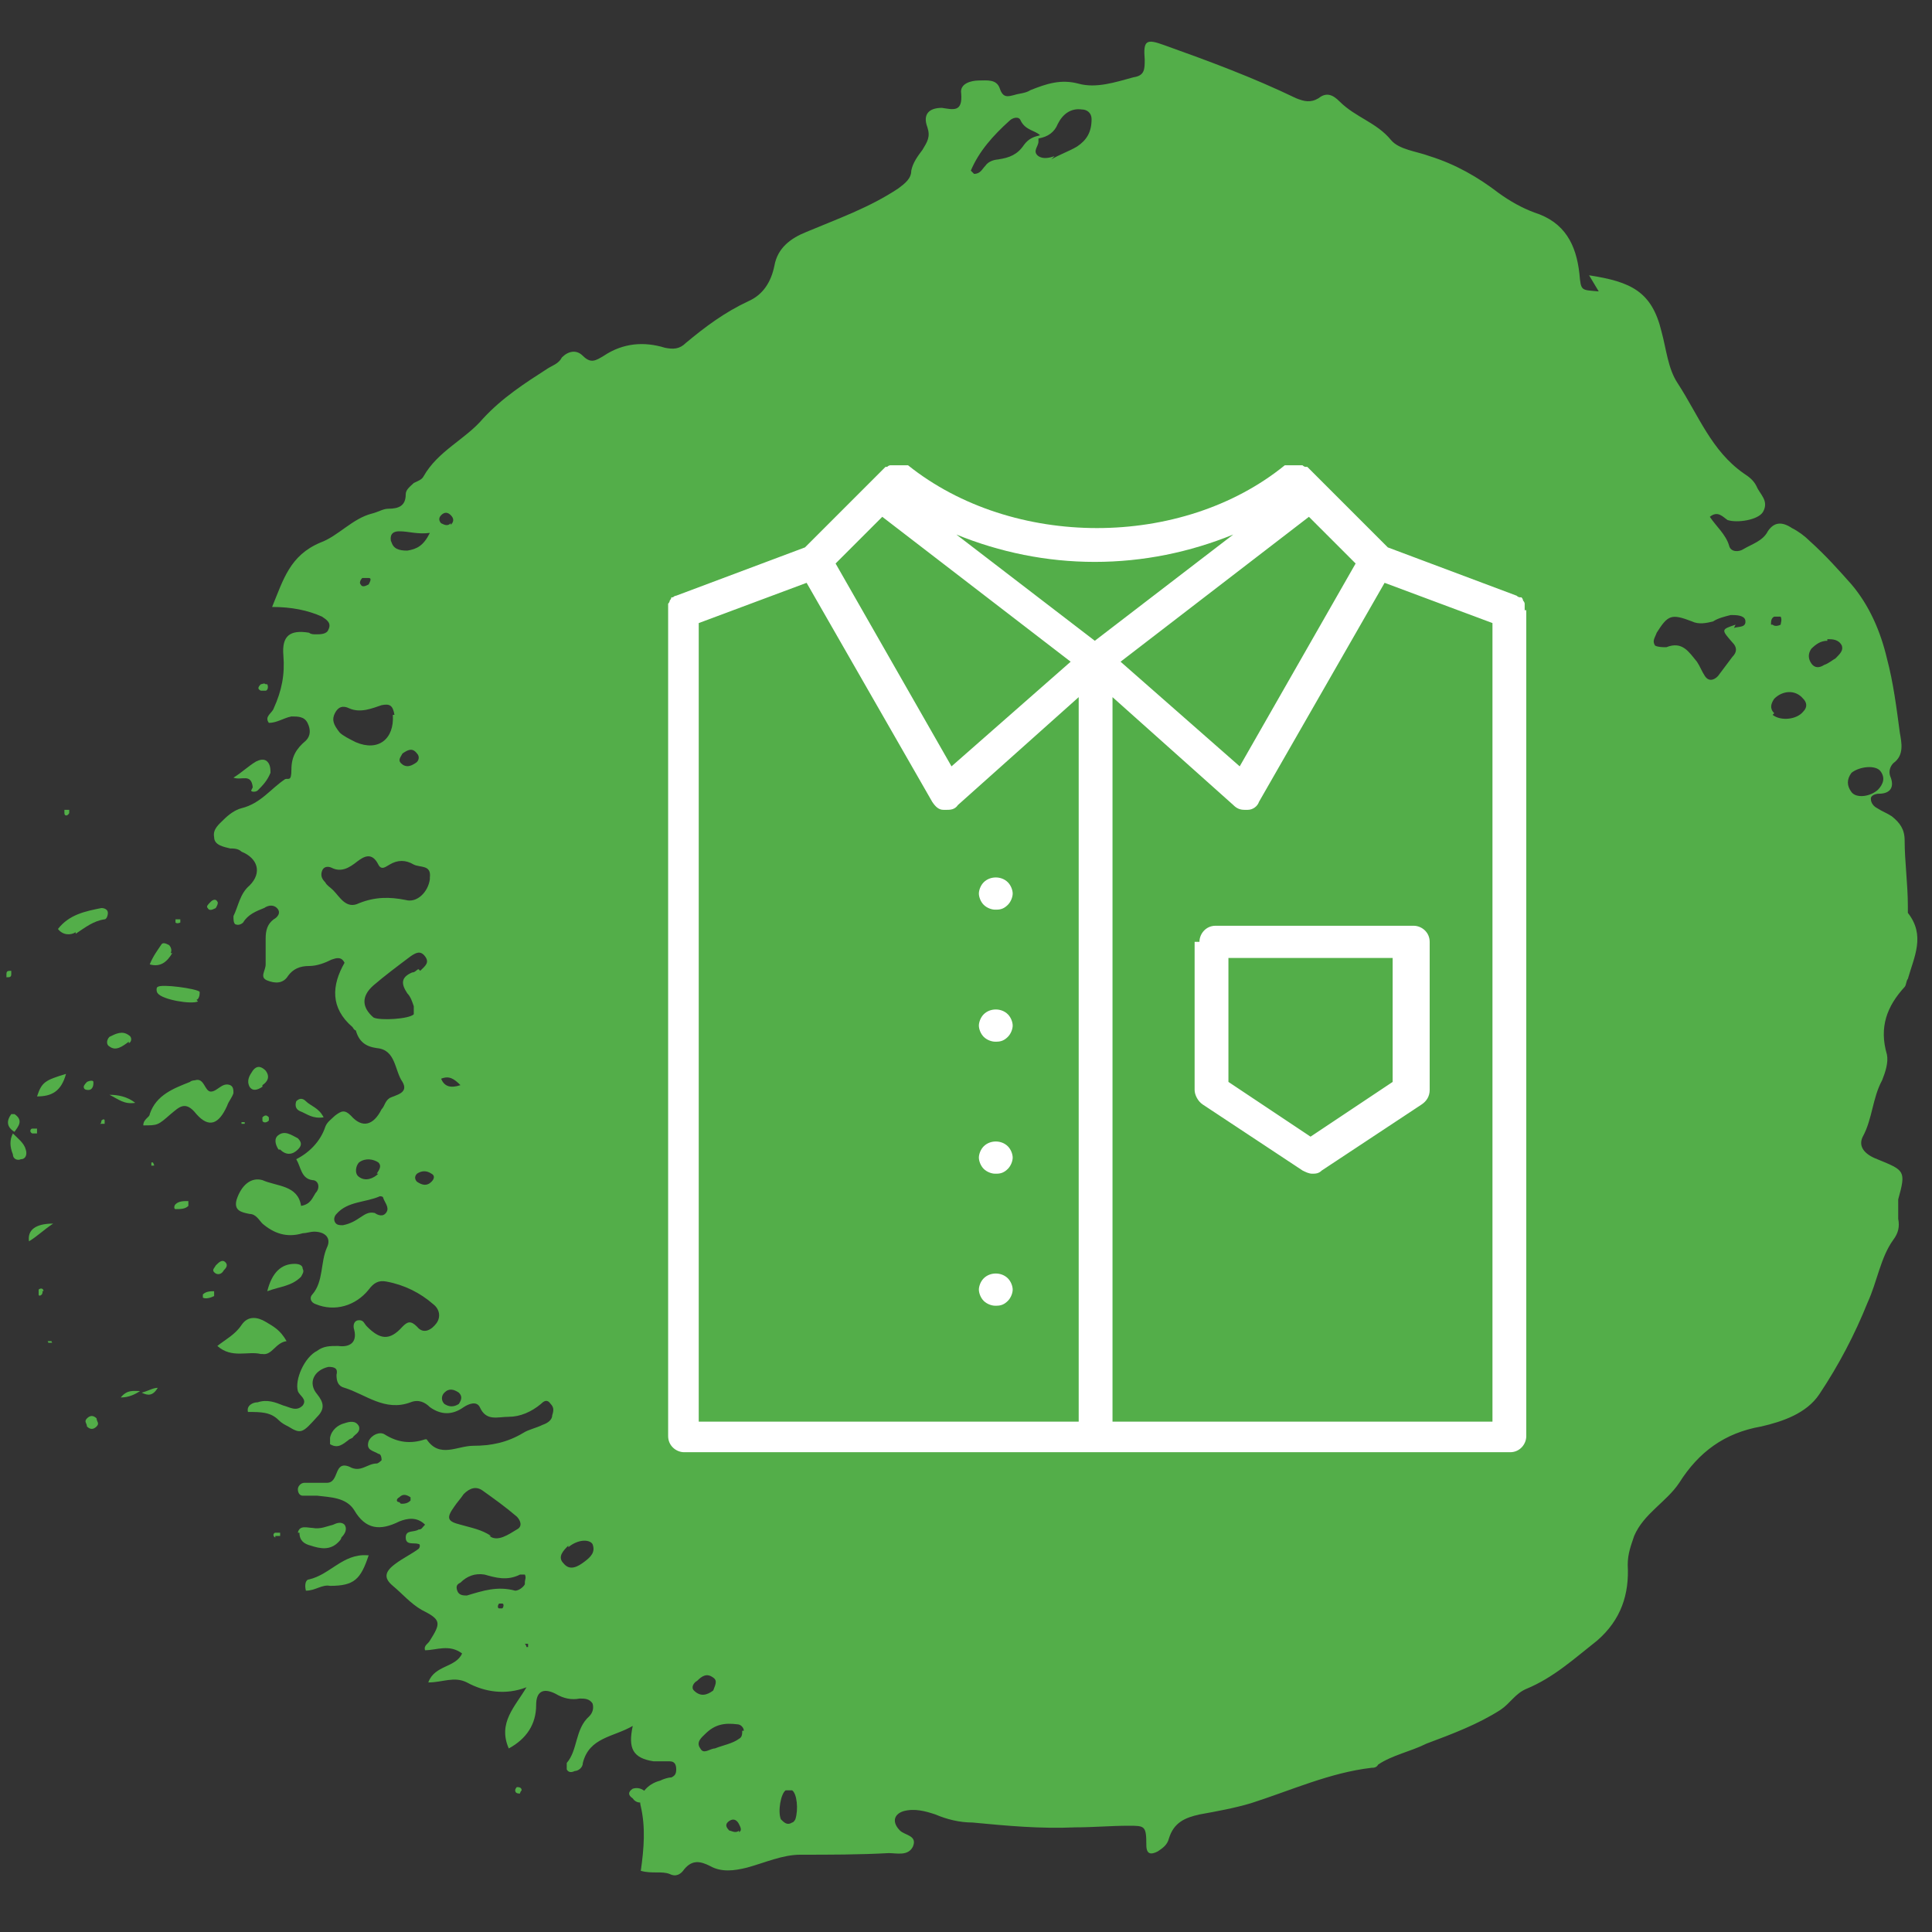 <?xml version="1.0" encoding="UTF-8"?>
<svg id="Layer_1" xmlns="http://www.w3.org/2000/svg" version="1.1" viewBox="0 0 120 120">
  <rect x="0" y="0" width="120" height="120" fill="#333333" stroke="none"/>
  <!-- Generator: Adobe Illustrator 29.0.1, SVG Export Plug-In . SVG Version: 2.1.0 Build 192)  -->
  <defs>
    <style>
      .st0 {
        fill: #fff;
      }

      .st1 {
        fill: #53ae49;
      }
    </style>
  </defs>
  <path class="st1" d="M99.3,18.1c-1.1-.1-1.1,0-1.2-1.1-.2-1.8-.9-3.2-2.8-3.8-.8-.3-1.5-.7-2.2-1.2-1.3-1-2.7-1.8-4.3-2.3-.8-.3-1.9-.4-2.4-1-.9-1.1-2.2-1.4-3.2-2.4-.4-.4-.8-.6-1.3-.2-.5.3-.9.2-1.4,0-2.7-1.3-5.4-2.3-8.2-3.3-1.1-.4-1.3-.3-1.2.9,0,.6,0,1-.7,1.1-1.1.3-2.3.7-3.4.4-1.1-.3-2,0-3,.4-.3.2-.7.2-1,.3-.4.1-.7.2-.9-.4s-.8-.5-1.3-.5c-.5,0-1.2.2-1.1.8.1,1.2-.5,1-1.2.9-.8,0-1.2.4-.9,1.2.2.6,0,.9-.3,1.4-.3.4-.6.8-.7,1.3,0,.5-.4.8-.8,1.1-1.8,1.2-3.8,1.9-5.7,2.7-1,.4-1.8,1-2,2.1-.2,1-.7,1.8-1.6,2.2-1.5.7-2.7,1.6-3.9,2.6-.4.4-.8.4-1.3.3-1.3-.4-2.6-.3-3.8.5-.5.3-.8.5-1.3,0-.4-.4-.9-.3-1.3.1-.2.4-.6.5-.9.7-1.4.9-2.8,1.8-4,3.1-1.1,1.3-2.8,2-3.7,3.6-.1.2-.4.3-.6.4-.2.2-.5.4-.5.7,0,.7-.4.9-1.1.9-.3,0-.6.2-1,.3-1.2.3-2.1,1.4-3.2,1.8-1.9.8-2.3,2.3-3,4,1.2,0,2.2.2,3.1.6.3.2.6.4.4.8-.1.3-.5.3-.8.3-.1,0-.3,0-.4-.1-1.2-.2-1.7.2-1.6,1.4.1,1.2-.1,2.2-.6,3.3-.1.3-.6.5-.3.9.5,0,.9-.3,1.4-.4.4,0,.8,0,1,.4.2.4.2.8-.1,1.1-.6.5-.9,1-.9,1.8s-.2.5-.4.6c-.9.6-1.5,1.5-2.7,1.8-.4.1-.8.4-1.1.7-.3.3-.7.6-.6,1.1,0,.5.6.6,1,.7.2,0,.5,0,.7.2,1,.4,1.3,1.3.5,2.1-.6.5-.7,1.3-1,1.9,0,.2,0,.4.1.5.2.1.4,0,.5-.1.3-.5.8-.7,1.3-.9.3-.2.6-.2.8,0,.3.3,0,.6-.2.7-.4.3-.5.7-.5,1.2s0,1.1,0,1.6c0,.4-.4.8.1,1,.5.2,1,.2,1.3-.3.3-.4.7-.6,1.3-.6.5,0,1-.2,1.4-.4.3-.1.6-.2.8.2-.8,1.4-.9,2.8.5,4,0,0,.1.2.2.2.2.7.6,1,1.3,1.1,1.2.1,1.1,1.4,1.6,2.1.4.7-.4.8-.8,1-.3.2-.3.5-.5.7-.5,1-1.2,1.2-1.9.4-.4-.4-.6-.3-1,0-.2.2-.5.4-.6.7-.3.9-1,1.6-1.8,2,.3.5.3,1.2,1,1.3.4,0,.5.5.2.8-.2.3-.3.7-.9.8-.2-1.3-1.5-1.2-2.4-1.6-.7-.2-1.3.3-1.6,1.2-.2.7.3.8.8.9.4,0,.6.4.8.6.7.6,1.5.9,2.5.6.2,0,.5-.1.7-.1.7,0,1.1.4.8,1-.4.9-.2,2.1-.9,2.9-.2.2-.1.5.2.6,1.2.5,2.5.1,3.3-.9.3-.4.6-.6,1.1-.5,1.1.2,2.1.7,2.9,1.4.4.3.5.8.2,1.2-.3.4-.8.7-1.2.2-.4-.4-.6-.3-.9,0-.8.9-1.4.8-2.2,0-.2-.2-.2-.4-.5-.4-.3,0-.4.3-.3.6.2.8-.3,1.1-1,1-.5,0-.9,0-1.3.3-.8.4-1.4,1.8-1.2,2.5.1.3.6.5.3.9-.4.4-.8.1-1.2,0-.5-.2-1-.4-1.6-.2-.3,0-.7.2-.6.6.8,0,1.4,0,1.9.5.2.2.4.3.6.4.8.5.9.4,1.8-.6.5-.5.4-.9,0-1.4-.6-.7-.2-1.5.7-1.7.4,0,.6.1.5.5,0,.4.1.7.5.8,1.3.4,2.5,1.5,4.1.9.5-.2.9,0,1.2.3.7.5,1.4.5,2.1,0,.3-.2.8-.4,1,0,.4.9,1.1.6,1.8.6s1.4-.3,2-.8c.2-.2.4-.3.6,0,.2.2.2.4.1.7,0,.3-.3.5-.6.6-.4.2-.9.3-1.2.5-1,.6-2,.8-3.1.8-1,0-2.1.8-2.9-.4,0,0-.1,0-.1,0-.9.3-1.7.2-2.5-.3-.3-.2-.8,0-1,.4-.2.6.3.6.6.8.1,0,.2.1.2.4,0,0-.2.2-.3.2-.6,0-1,.6-1.7.2-1-.4-.6,1-1.4,1-.2,0-.5,0-.7,0-.2,0-.5,0-.7,0-.2,0-.4.2-.4.4,0,.2.1.4.3.4.3,0,.6,0,.9,0,.8.1,1.8.1,2.3.9.7,1.2,1.6,1.3,2.8.7.5-.2,1.1-.3,1.6.2-.2.2-.2.3-.4.3-.3.2-.8,0-.8.5,0,.5.5.3.8.4.1,0,.1.2,0,.3-.4.3-1,.6-1.4.9-.7.5-.8.9-.2,1.4s1.1,1.1,1.8,1.5c1.2.6,1.2.8.5,1.9-.1.2-.4.3-.3.6.7,0,1.5-.4,2.3.2-.4.9-1.7.7-2.1,1.8.9,0,1.6-.4,2.4,0,1.1.6,2.4.8,3.7.3-.7,1.2-1.8,2.2-1.1,3.8,1.1-.6,1.7-1.5,1.7-2.7,0-.8.4-1.1,1.2-.7.5.3,1,.4,1.5.3.3,0,.6,0,.8.3.1.3,0,.6-.2.8-.9.8-.7,2.1-1.4,2.9,0,0,0,.3,0,.4.1.2.3.2.5.1.2,0,.5-.2.5-.5.4-1.6,1.9-1.6,3.1-2.3-.3,1.4,0,2,1.3,2.2.3,0,.7,0,1,0,.3,0,.4.2.4.5s-.1.4-.3.5c-.2,0-.5.1-.7.2-.8.2-1.4.9-1.2,1.6.3,1.3.2,2.6,0,4,.7.2,1.3,0,1.8.2.4.2.7,0,.9-.3.5-.6,1-.5,1.6-.2.7.4,1.5.3,2.3.1,1.1-.3,2.2-.8,3.3-.8,1.8,0,3.7,0,5.5-.1.5,0,1.2.2,1.5-.4.3-.7-.5-.7-.8-1-.5-.5-.4-1,.2-1.2.7-.2,1.4,0,2,.2.7.3,1.5.5,2.3.5,2.1.2,4.2.4,6.4.3,1.1,0,2.2-.1,3.3-.1,1,0,1.1,0,1.1,1.2,0,.6.3.6.7.4.3-.2.6-.4.7-.8.3-1,1-1.3,1.9-1.5,1.1-.2,2.2-.4,3.2-.7,2.5-.8,4.9-1.9,7.5-2.2.1,0,.3,0,.4-.2.9-.6,2-.8,3-1.3,1.6-.6,3.2-1.2,4.6-2.1.6-.4.9-1,1.6-1.3,1.7-.7,3-1.9,4.4-3,1.5-1.3,2-2.9,1.9-4.7,0-.7.2-1.2.4-1.8.6-1.4,2-2.1,2.8-3.3,1.2-1.9,2.8-3.1,5.1-3.5,1.3-.3,2.8-.8,3.6-2,1.2-1.8,2.2-3.7,3-5.7.6-1.3.8-2.8,1.6-3.9.3-.4.4-.8.3-1.3,0-.4,0-.8,0-1.2.5-1.8.4-1.8-1.3-2.5-.8-.3-1.2-.8-.9-1.4.6-1.1.6-2.4,1.2-3.5.2-.5.4-1.1.3-1.6-.5-1.7,0-3,1.1-4.2.1-.1.1-.4.2-.5.4-1.4,1.1-2.7,0-4.1,0,0,0-.3,0-.4,0-1.4-.2-2.8-.2-4.1,0-.7-.3-1.1-.8-1.5-.3-.2-.6-.3-.9-.5-.2-.1-.4-.3-.4-.6,0-.2.3-.3.5-.3.7,0,1-.4.7-1.1-.1-.3,0-.6.2-.8.7-.5.5-1.3.4-1.9-.2-1.5-.4-3.1-.8-4.6-.4-1.7-1.1-3.3-2.2-4.6-.8-.9-1.6-1.8-2.6-2.7-.3-.3-.7-.6-1.1-.8-.6-.4-1.1-.4-1.5.2-.3.6-1,.8-1.5,1.1-.3.2-.8.2-.9-.2-.2-.7-.8-1.2-1.2-1.8.5-.4.8,0,1.1.2.6.2,1.9,0,2.2-.5.4-.7-.2-1.1-.4-1.6-.2-.4-.5-.6-.8-.8-2-1.4-2.8-3.6-4.1-5.6-.6-.9-.7-2.1-1-3.2-.6-2.5-1.9-3.1-4.5-3.5h0ZM28.5,87.2c-.3.2-.6.2-.9,0-.2-.2-.2-.5,0-.7.3-.3.6-.2.9,0,.2.2.2.4,0,.7h0ZM35.3,96.1c.6-.5,1.3-.5,1.5-.2.2.5-.1.8-.5,1.1-.4.3-.9.6-1.3.1-.4-.4,0-.8.3-1.1ZM24.8,93.3c-.2,0-.2-.2,0-.3.2-.2.4-.2.7,0,0,0,0,.2,0,.2-.2.2-.4.2-.6.2h0ZM32.8,102.3s-.1,0-.1,0c0,0,0-.1-.1-.2,0,0,.2,0,.2,0,0,0,0,.2,0,.2h0ZM31.2,99.9c0,0-.2,0-.2,0-.1,0-.1-.2,0-.3,0,0,.2,0,.2,0,.1,0,.1.2,0,.3h0ZM45.9,113.7c-.2.2-.5,0-.6,0-.2-.2-.3-.4,0-.6s.5,0,.6.2c.1.2.2.4,0,.5h0ZM32.6,98.4c-.1.2-.4.4-.6.4-1.1-.3-2,0-3,.3-.2,0-.5,0-.6-.3s0-.4.2-.5c.4-.4.9-.6,1.5-.5.7.2,1.4.4,2.2,0,0,0,.3,0,.3,0,.1.2,0,.3,0,.5h0ZM30.5,95.4c-.6-.4-1.2-.5-1.9-.7-.8-.2-.9-.4-.4-1.1.2-.3.4-.5.6-.8.4-.4.8-.5,1.2-.2.7.5,1.4,1,2.1,1.6.2.2.4.6,0,.8-.5.3-1.2.8-1.7.4h0ZM49.4,113c0,0-.1.2-.2.2-.3.2-.5,0-.7-.2-.2-.5,0-1.6.3-1.8.1,0,.3,0,.4,0,.3.2.4,1.2.2,1.8ZM46.1,107.5c0,.2,0,.4-.2.5-.4.3-1,.4-1.5.6-.3,0-.7.4-.9,0-.3-.4.1-.7.3-.9.6-.6,1.2-.7,2-.6.2,0,.4.2.4.4h0ZM44.3,105c-.4.3-.8.4-1.2,0-.2-.2,0-.5.2-.6.3-.3.6-.5,1-.2.3.2.1.5,0,.8h0ZM23.4,75.4c-.4-.2-.7,0-1,.2-.3.2-.6.4-1.1.5-.2,0-.4,0-.5-.2-.1-.2,0-.4.1-.5.7-.8,1.8-.7,2.7-1.1,0,0,.2,0,.2.1.1.3.4.6.2.9-.2.3-.5.2-.8,0ZM23.5,72.9c-.3.3-.8.5-1.2.2-.3-.2-.2-.7,0-.9.4-.3.9-.2,1.2,0,.2.2.1.4-.1.7ZM26.8,73.4c-.3.3-.6.2-.9,0-.1-.1-.2-.3,0-.5.3-.2.6-.2.9,0,.2.1.2.3,0,.5h0ZM27.4,67c.5-.2.8,0,1.2.4-.6.2-1,.1-1.2-.4ZM26,60.2c-.1,0-.2.2-.4.2-.7.3-.7.7-.3,1.3.2.2.3.5.4.8,0,.2,0,.4,0,.5-.3.3-2.1.4-2.5.2-.7-.6-.8-1.3,0-2,.7-.6,1.5-1.2,2.3-1.8.3-.2.6-.4.9,0,.3.4,0,.6-.3.9h0ZM26.7,54.6c-.1.8-.8,1.5-1.5,1.3-1-.2-1.9-.2-2.9.2-.8.4-1.2-.4-1.6-.8-.2-.2-.4-.3-.5-.5-.2-.2-.3-.4-.2-.7.1-.3.4-.3.6-.2.6.3,1.1,0,1.6-.4.4-.3.9-.6,1.3.2.2.4.5.1.7,0,.5-.3,1-.3,1.5,0,.4.2,1.1,0,1,.8h0ZM24.9,47.4c-.2-.2,0-.4.1-.6.3-.2.6-.4.9,0,.2.2.1.5-.1.6-.3.2-.6.3-.9,0h0ZM24.4,44.4c.1,1.5-.9,2.3-2.3,1.7-.4-.2-.8-.4-1-.6-.4-.5-.5-.8-.3-1.2.2-.4.5-.5.9-.3.7.3,1.4,0,2-.2.5-.1.7,0,.8.6h0ZM24.3,33.7c-.1-.4,0-.7.5-.7.6,0,1.1.2,1.9.1-.4.8-.8,1-1.4,1.1-.5,0-.9-.1-1-.6h0ZM22.5,35.9c.1,0,.3,0,.4,0,.2,0,.1.2,0,.4-.2.1-.4.2-.5,0-.1-.1,0-.3.1-.4ZM28,32.5c-.2.2-.4.1-.6,0-.1-.1-.2-.3,0-.5.2-.2.4-.2.6,0,.2.2.2.4,0,.6h0ZM47.1,23v-.2M62.1,9.9c-.3,0-.7.1-.9.4-.2.2-.3.5-.7.5,0,0-.2-.2-.2-.2.5-1.2,1.4-2.2,2.4-3.1.2-.2.6-.3.7,0,.3.6.9.6,1.2.9-.4.1-.7.2-1,.6-.4.6-.9.8-1.6.9h0ZM65.5,9.7c-.3.1-.7.2-1,0-.4-.3,0-.6,0-.9,0,0,0-.2,0-.2h0c.6-.1,1-.4,1.2-.9.3-.6.8-1,1.5-.9.3,0,.6.2.6.6,0,.8-.3,1.3-.9,1.7-.5.3-1.1.5-1.6.8h0ZM110.2,44.3c-.3-.3-.2-.6,0-.9.5-.5,1.3-.6,1.8,0,.2.2.3.5,0,.8-.4.5-1.4.6-1.9.2h0ZM116.7,49c-.5.5-1.4.6-1.7.2-.3-.4-.3-.8,0-1.2.5-.4,1.5-.5,1.8-.1.3.4.2.8-.2,1.2h0ZM107.8,38.8c-.9.3-.9.3-.2,1.1.3.3.3.6,0,.9-.3.4-.6.8-.9,1.2-.3.3-.6.3-.8,0-.2-.3-.3-.6-.5-.9-.5-.6-.9-1.3-1.9-.9-.2,0-.5,0-.7-.1-.2-.3,0-.5.1-.8.7-1.1.9-1.2,2.2-.7.4.2.9.1,1.3,0,.3-.2.7-.3,1.1-.4.3,0,.8,0,.9.3.1.5-.4.4-.7.5ZM110,38.8c0-.2,0-.4.2-.5.1,0,.3,0,.4,0,.1.2,0,.4,0,.5-.2.1-.4.1-.5,0ZM113.5,39.7c.3,0,.7,0,.9.4.1.3-.1.5-.4.8-.2.1-.4.3-.7.4-.3.2-.6.2-.8-.1-.2-.3-.2-.6,0-.9.3-.3.6-.5,1-.5h0Z"/>
  <path class="st1" d="M10.6,69.2c.5-.4.9-.9,1.6,0,.8.9,1.4.6,1.9-.5.1-.3.3-.5.4-.8,0-.2,0-.4-.2-.5-.5-.2-.8.4-1.2.4-.4,0-.4-.9-1-.7,0,0-.2,0-.3.1-1,.4-2.1.8-2.5,2,0,.2-.4.3-.4.7.9,0,.9,0,1.7-.7h0Z"/>
  <path class="st1" d="M16.3,84.1c.6.1.8-.7,1.5-.8-.4-.7-.8-.9-1.3-1.2-.5-.3-1.1-.4-1.5.2-.4.6-1,.9-1.5,1.3.9.8,1.9.3,2.7.5h0Z"/>
  <path class="st1" d="M22.8,96.6c-1.5-.1-2.3,1.2-3.6,1.5-.2,0-.3.3-.2.7.6,0,1-.4,1.5-.3,1.5,0,1.9-.4,2.4-1.9h0Z"/>
  <path class="st1" d="M18.6,95.2c0,.5.3.7.7.8.6.2,1.2.3,1.7-.2.1-.1.2-.2.2-.3.2-.2.4-.5.2-.8-.2-.2-.5-.1-.7,0-.4.1-.8.3-1.3.2-.3,0-.8-.2-.9.3h0Z"/>
  <path class="st1" d="M4.7,58c.6-.4,1.1-.8,1.8-.9.1,0,.2-.2.2-.4,0-.2-.2-.3-.4-.3-1,.2-2,.4-2.7,1.3.3.4.8.4,1.1.2h0Z"/>
  <path class="st1" d="M15.6,49.1c0,.1.3.1.4,0,.3-.3.6-.6.8-1.1,0-.2,0-.5-.2-.7-.2-.2-.5-.1-.7,0-.5.3-.9.7-1.4,1,.5.2,1.1-.3,1.2.6h0Z"/>
  <path class="st1" d="M12.2,62.1c.1,0,.2-.2.2-.4,0,0,0,0,0-.1-.2-.2-2.4-.5-2.6-.3-.1,0-.1.3,0,.4.3.4,2.1.7,2.5.5Z"/>
  <path class="st1" d="M18.8,78.8c0-.2-.2-.3-.5-.3-.8,0-1.4.5-1.7,1.7.8-.3,1.5-.3,2.1-.9.1-.2.2-.3.1-.5h0Z"/>
  <path class="st1" d="M21.7,89.4s0,0,.2-.1c.1-.2.5-.3.4-.7-.2-.4-.6-.3-.9-.2-.4.1-.8.4-.9.9,0,.1,0,.3,0,.4.5.3.8,0,1.2-.3Z"/>
  <path class="st1" d="M17.4,71.4c.4.4.8.3,1.1,0,.2-.2.3-.4,0-.7-.4-.2-.8-.5-1.2-.2-.3.2-.2.6,0,.9h0Z"/>
  <path class="st1" d="M4.1,66.7c-1.3.4-1.5.5-1.8,1.4.9,0,1.5-.3,1.8-1.4Z"/>
  <path class="st1" d="M8,64.8c.2-.1.2-.4,0-.5-.4-.3-.8-.1-1.2.1-.2.2-.2.5,0,.6.4.3.8,0,1.2-.3h0Z"/>
  <path class="st1" d="M10.6,59.2c.1-.2,0-.4-.1-.5-.2-.1-.4-.2-.5,0-.2.3-.5.7-.7,1.2.7.2,1.1-.2,1.4-.7h0Z"/>
  <path class="st1" d="M16.3,67.4c.3-.2.5-.5.2-.9-.2-.2-.5-.4-.8,0-.2.3-.4.6-.2,1,.2.3.5.2.8,0h0Z"/>
  <path class="st1" d="M20.1,69.4c-.3-.6-.8-.7-1.1-1-.2-.2-.4-.2-.6,0-.1.3,0,.5.2.6.5.2.8.5,1.5.4h0Z"/>
  <path class="st1" d="M40.1,111.3c-.2-.2-.5-.3-.8-.2-.3.2-.3.4,0,.6.2.3.5.3.8.2.3-.2.2-.4,0-.6h0Z"/>
  <path class="st1" d="M1.6,71.4c-.1-.4-.5-.7-.8-1-.2.4-.2.8,0,1.3,0,.3.3.4.5.3.3,0,.4-.3.3-.6h0Z"/>
  <path class="st1" d="M1.8,77.1c.5-.3.9-.7,1.5-1.1-1.1,0-1.6.4-1.5,1.1Z"/>
  <path class="st1" d="M5.4,88.1c-.2.2,0,.3,0,.5.2.2.4.2.6,0,.2-.2,0-.3,0-.5-.2-.2-.4-.2-.6,0h0Z"/>
  <path class="st1" d="M6.8,68c.6.3.9.6,1.6.5-.5-.4-1.1-.5-1.6-.5Z"/>
  <path class="st1" d="M1,69.2c0,0-.2,0-.3,0-.3.4-.3.8.2,1.1.2-.3.6-.7,0-1.1h0Z"/>
  <path class="st1" d="M.9,70.3s0,0,0,0h0s0,0,0,0c0,0,0,0,0,0h0Z"/>
  <path class="st1" d="M13.4,78.6c-.1.2-.3.3,0,.5.2.1.4,0,.5-.2.1-.1.3-.3.1-.5-.2-.2-.4,0-.6.2h0Z"/>
  <path class="st1" d="M11.7,74.9s0-.2,0-.3c-.3,0-.6,0-.8.2-.1.1-.1.3,0,.3.3,0,.6,0,.8-.2h0Z"/>
  <path class="st1" d="M13.3,80.4c0,0,0-.2,0-.2-.2,0-.5,0-.7.2,0,0,0,.2,0,.2.2.1.5,0,.7-.1h0Z"/>
  <path class="st1" d="M13.4,56.4c0,0,.2-.3.1-.4-.1-.2-.3-.1-.4,0-.2.2-.3.3-.2.4.1.2.3.1.5,0Z"/>
  <path class="st1" d="M5.8,67.2c0-.1-.2-.1-.4,0,0,0-.2.2-.2.3,0,.2.2.2.3.2.2,0,.3-.2.3-.4h0Z"/>
  <path class="st1" d="M16.5,42.5c-.1-.1-.2,0-.3,0-.2.2-.2.3,0,.4,0,0,.2,0,.3,0,.1,0,.2-.2.1-.4h0Z"/>
  <path class="st1" d="M2.7,80.2c0-.2-.2-.2-.3-.1,0,0,0,.2,0,.3,0,.1.1.1.2,0,0,0,.1-.2,0-.2h0Z"/>
  <path class="st1" d="M16.3,69.4s0,.2,0,.2c0,.1.2.2.4,0,0,0,0-.2,0-.2-.1-.1-.2-.2-.4,0h0Z"/>
  <path class="st1" d="M7.5,86.8c.5,0,.9-.2,1.2-.4-.4,0-.8-.1-1.2.4Z"/>
  <path class="st1" d="M8.7,86.4s0,0,0,0h0Z"/>
  <path class="st1" d="M9.8,86.2c-.3,0-.6.2-1,.3.4.2.7.2,1-.3Z"/>
  <path class="st1" d="M8.7,86.4h0s0,0,0,0c0,0,0,0,0,0Z"/>
  <path class="st1" d="M.7,60.3c-.2,0-.3,0-.3.2,0,0,0,.2,0,.2.2,0,.3,0,.3-.2,0,0,0-.2,0-.2h0Z"/>
  <path class="st1" d="M32,111.2c0,.2.2.2.3.2,0,0,0-.1.1-.2,0-.2-.2-.2-.3-.2,0,0-.1.1-.1.2Z"/>
  <path class="st1" d="M2.3,70.1c0,0-.2,0-.3,0-.1,0-.2.2,0,.3,0,0,.2,0,.3,0,0,0,0-.2,0-.2h0Z"/>
  <path class="st1" d="M9.6,72.2c0,0-.1,0-.2,0,0,0,0,.2,0,.2,0,0,0,0,.1,0,.1,0,.1,0,0-.2h0Z"/>
  <path class="st1" d="M4.2,50.3s-.2,0-.2,0c0,0,0,.2,0,.2,0,.2.2.2.3,0,0,0,0-.2,0-.2h0Z"/>
  <path class="st1" d="M17.1,95.4c0,0,.2,0,.3,0,0,0,0-.2,0-.2,0,0-.2,0-.3,0-.1,0-.2.2,0,.3h0Z"/>
  <path class="st1" d="M11.1,57.1c0,0-.2,0-.2,0,0,0,0,.2,0,.2.1.1.3,0,.3,0,0,0,0-.2,0-.2h0Z"/>
  <path class="st1" d="M3,83.4c0,0,.1,0,.2,0s0,0,0-.1c0,0-.1,0-.2,0s0,0,0,.1Z"/>
  <path class="st1" d="M6.5,69.6c0-.1-.1-.1-.2,0,0,0,0,.2-.1.2,0,0,.2,0,.3,0,0,0,0,0,0-.1h0Z"/>
  <path class="st1" d="M15.2,69.8s0,0,0-.1c0,0-.2,0-.2,0,0,0,0,0,0,.1,0,0,.2,0,.2,0h0Z"/>
  <path class="st0" d="M-52.5,54.8c-.5-3.7-2.1-7.1-4.8-9.7-6.5-6.5-17.2-6.5-23.7,0l-1.3,1.3-.6-.6s0,0,0,0l-.7-.7c-3.2-3.2-7.4-4.9-11.9-4.9s-8.7,1.8-11.9,4.9-4.3,6-4.8,9.7c0,.7-.1,1.4-.1,2.1,0,4.5,1.8,8.7,4.9,11.9l.7.6c0,.3-.1.6-.1.9,0,1,.4,1.9,1,2.5s1.6,1.1,2.5,1.1.5,0,.7,0c0,.2,0,.5,0,.7,0,1,.4,1.9,1,2.5s1.6,1.1,2.5,1.1.5,0,.7,0c0,.2,0,.5,0,.7,0,1,.4,1.9,1,2.5s1.6,1.1,2.5,1.1,1.9-.4,2.5-1.1l.2-.2c0,.9.4,1.7,1,2.4l6.7,6.8c.7.7,1.6,1.1,2.5,1.1s1.9-.4,2.5-1.1,1.2-2.1,1-3.3c.2,0,.5,0,.7,0,.9,0,1.8-.3,2.5-1.1s1.1-1.6,1.1-2.5,0-.5,0-.7c.2,0,.5,0,.7,0,.9,0,1.8-.3,2.5-1.1s1.2-2.1,1-3.3c.2,0,.5,0,.7,0,.9,0,1.8-.3,2.5-1h0l9.2-8.8c3.7-3.7,5.4-8.8,4.8-14h0ZM-106.7,68c-3-2.9-4.6-6.9-4.6-11s0-1.3.1-2c.4-3.5,2-6.6,4.4-9,3-3,6.9-4.6,11-4.6s8.1,1.6,11,4.6l1.8,1.8s0,0,0,0l5.1,5.1c1.2,1.2,1.2,3.1,0,4.3-.2.2-.3.3-.5.4,0,0,0,0,0,0-.1,0-.3.2-.4.2h0c-.7.3-1.5.3-2.2,0h0c-.2,0-.3-.1-.4-.2,0,0,0,0,0,0-.2-.1-.3-.2-.5-.4l-6.2-6.2c-.2-.2-.4-.2-.6-.1,0,0-.2,0-.2.2l-16.9,16.9c-.2.2-.3.3-.4.5l-.3-.3h0ZM-80.1,89.5c-.5.5-1.1.7-1.7.7s-1.2-.2-1.7-.7l-6.8-6.8c-.9-.9-.9-2.5,0-3.4.5-.5,1.1-.7,1.7-.7s1.2.2,1.7.7l6.8,6.8c.9.9.9,2.5,0,3.4ZM-75.1,83.6c0,.6-.2,1.2-.7,1.7-.9.9-2.5.9-3.4,0l-6.8-6.8c-.5-.5-.7-1.1-.7-1.7s.2-1.2.7-1.7,1.1-.7,1.7-.7,1.2.2,1.7.7l6.8,6.8c.5.5.7,1.1.7,1.7h0ZM-71.6,81c-.9.9-2.5.9-3.4,0l-6.8-6.8c-.9-.9-.9-2.5,0-3.4s1.1-.7,1.7-.7,1.2.2,1.7.7h0l6.8,6.8h0c.9.9.9,2.5,0,3.4h0ZM-70.8,76.8h0l-6.8-6.8h0c-.9-.9-.9-2.5,0-3.4s1.1-.7,1.7-.7,1.2.2,1.7.7l6.8,6.8c.9.9.9,2.5,0,3.4s-2.5.9-3.4,0h0ZM-65.5,75c0-.9-.4-1.8-1-2.5l-6.8-6.8c-1.4-1.4-3.7-1.4-5.1,0s-1.2,2.1-1,3.3c-1.2-.2-2.4,0-3.3,1s-1.2,2.1-1,3.3c-1.2-.2-2.4,0-3.3,1s-1,1.6-1,2.5,0,.5,0,.7c-.2,0-.5,0-.7,0-.9,0-1.8.4-2.5,1,0,0,0,0,0,0l-2.1,2.1c-.5.5-1.1.7-1.7.7s-1.2-.2-1.7-.7-.7-1.1-.7-1.7.2-1.2.7-1.7l11.7-11.7c.2-.2.2-.6,0-.8s-.6-.2-.8,0l-11.7,11.7c-.5.5-1.1.7-1.7.7s-1.2-.2-1.7-.7-.7-1.1-.7-1.7.2-1.2.7-1.7l11.7-11.7c.2-.2.2-.6,0-.8s-.6-.2-.8,0l-11.7,11.7c-.5.5-1.1.7-1.7.7s-1.2-.2-1.7-.7-.7-1.1-.7-1.7,0-.6.2-.8l.6-.9,16.5-16.5,5.8,5.8c1.6,1.6,4.3,1.6,5.9,0s1.6-4.3,0-5.9l-4.7-4.7,1.3-1.3c6.1-6.1,16-6.1,22.1,0,2.5,2.5,4,5.6,4.4,9,.6,4.8-1,9.6-4.4,13l-7.3,7h0Z"/>
  <g>
    <path class="st0" d="M94.7,37.9c0,0,0-.2,0-.2,0,0,0-.1,0-.2,0,0,0-.1-.1-.2,0,0,0-.1-.1-.2,0,0,0,0-.1,0,0,0-.1,0-.2-.1,0,0,0,0,0,0l-8-3-5-5s0,0-.1,0c0,0-.1,0-.2-.1,0,0-.1,0-.2,0,0,0-.1,0-.2,0,0,0-.1,0-.2,0,0,0-.1,0-.2,0,0,0-.1,0-.2,0,0,0,0,0-.1,0-6.4,5.2-16.9,5.2-23.4,0,0,0,0,0-.1,0,0,0-.1,0-.2,0,0,0-.1,0-.2,0,0,0-.1,0-.2,0,0,0-.1,0-.2,0,0,0-.1,0-.2,0,0,0-.1,0-.2.1,0,0,0,0-.1,0l-5,5-8,3s0,0,0,0c0,0-.1,0-.2.1,0,0,0,0-.1,0,0,0,0,.1-.1.2,0,0,0,.1-.1.2,0,0,0,.1,0,.2,0,0,0,.2,0,.2,0,0,0,0,0,0v51.3c0,.6.5,1,1,1h51.3c.6,0,1-.5,1-1v-51.3s0,0,0,0ZM81.3,32.1l2.9,2.9-7.2,12.6-7.4-6.5,11.7-9ZM54.8,32.1l11.7,9-7.4,6.5-7.2-12.6,2.9-2.9ZM67,88.3h-23.6v-49.6l6.7-2.5,7.8,13.6c.2.3.4.5.7.5,0,0,.1,0,.2,0,.2,0,.5,0,.7-.3l7.5-6.7v45ZM59.4,33.2c2.7,1.1,5.6,1.7,8.6,1.7s5.9-.6,8.6-1.7l-8.6,6.6-8.6-6.6ZM92.7,88.3h-23.6v-45l7.5,6.7c.2.2.4.3.7.3s.1,0,.2,0c.3,0,.6-.2.7-.5l7.8-13.6,6.7,2.5v49.6h0Z"/>
    <path class="st0" d="M74.2,58.5v9.2c0,.3.2.7.5.9l6.2,4.1c.2.1.4.2.6.2s.4,0,.6-.2l6.2-4.1c.3-.2.5-.5.5-.9v-9.2c0-.6-.5-1-1-1h-12.3c-.6,0-1,.5-1,1ZM76.2,59.5h10.3v7.7l-5.1,3.4-5.1-3.4v-7.7h0Z"/>
    <path class="st0" d="M61.9,56.5c.3,0,.5-.1.7-.3.2-.2.3-.5.3-.7s-.1-.5-.3-.7c-.4-.4-1.1-.4-1.5,0-.2.2-.3.5-.3.7s.1.5.3.7c.2.2.5.3.7.3Z"/>
    <path class="st0" d="M61.9,64.7c.3,0,.5-.1.7-.3.2-.2.3-.5.3-.7s-.1-.5-.3-.7c-.4-.4-1.1-.4-1.5,0-.2.2-.3.5-.3.7s.1.5.3.7c.2.2.5.3.7.3Z"/>
    <path class="st0" d="M61.9,72.9c.3,0,.5-.1.7-.3.2-.2.3-.5.3-.7s-.1-.5-.3-.7c-.4-.4-1.1-.4-1.5,0-.2.2-.3.5-.3.7s.1.5.3.7c.2.2.5.3.7.3Z"/>
    <path class="st0" d="M61.9,81.1c.3,0,.5-.1.7-.3.2-.2.3-.5.3-.7s-.1-.5-.3-.7c-.4-.4-1.1-.4-1.5,0-.2.2-.3.5-.3.7s.1.5.3.7c.2.2.5.3.7.3Z"/>
  </g>
</svg>